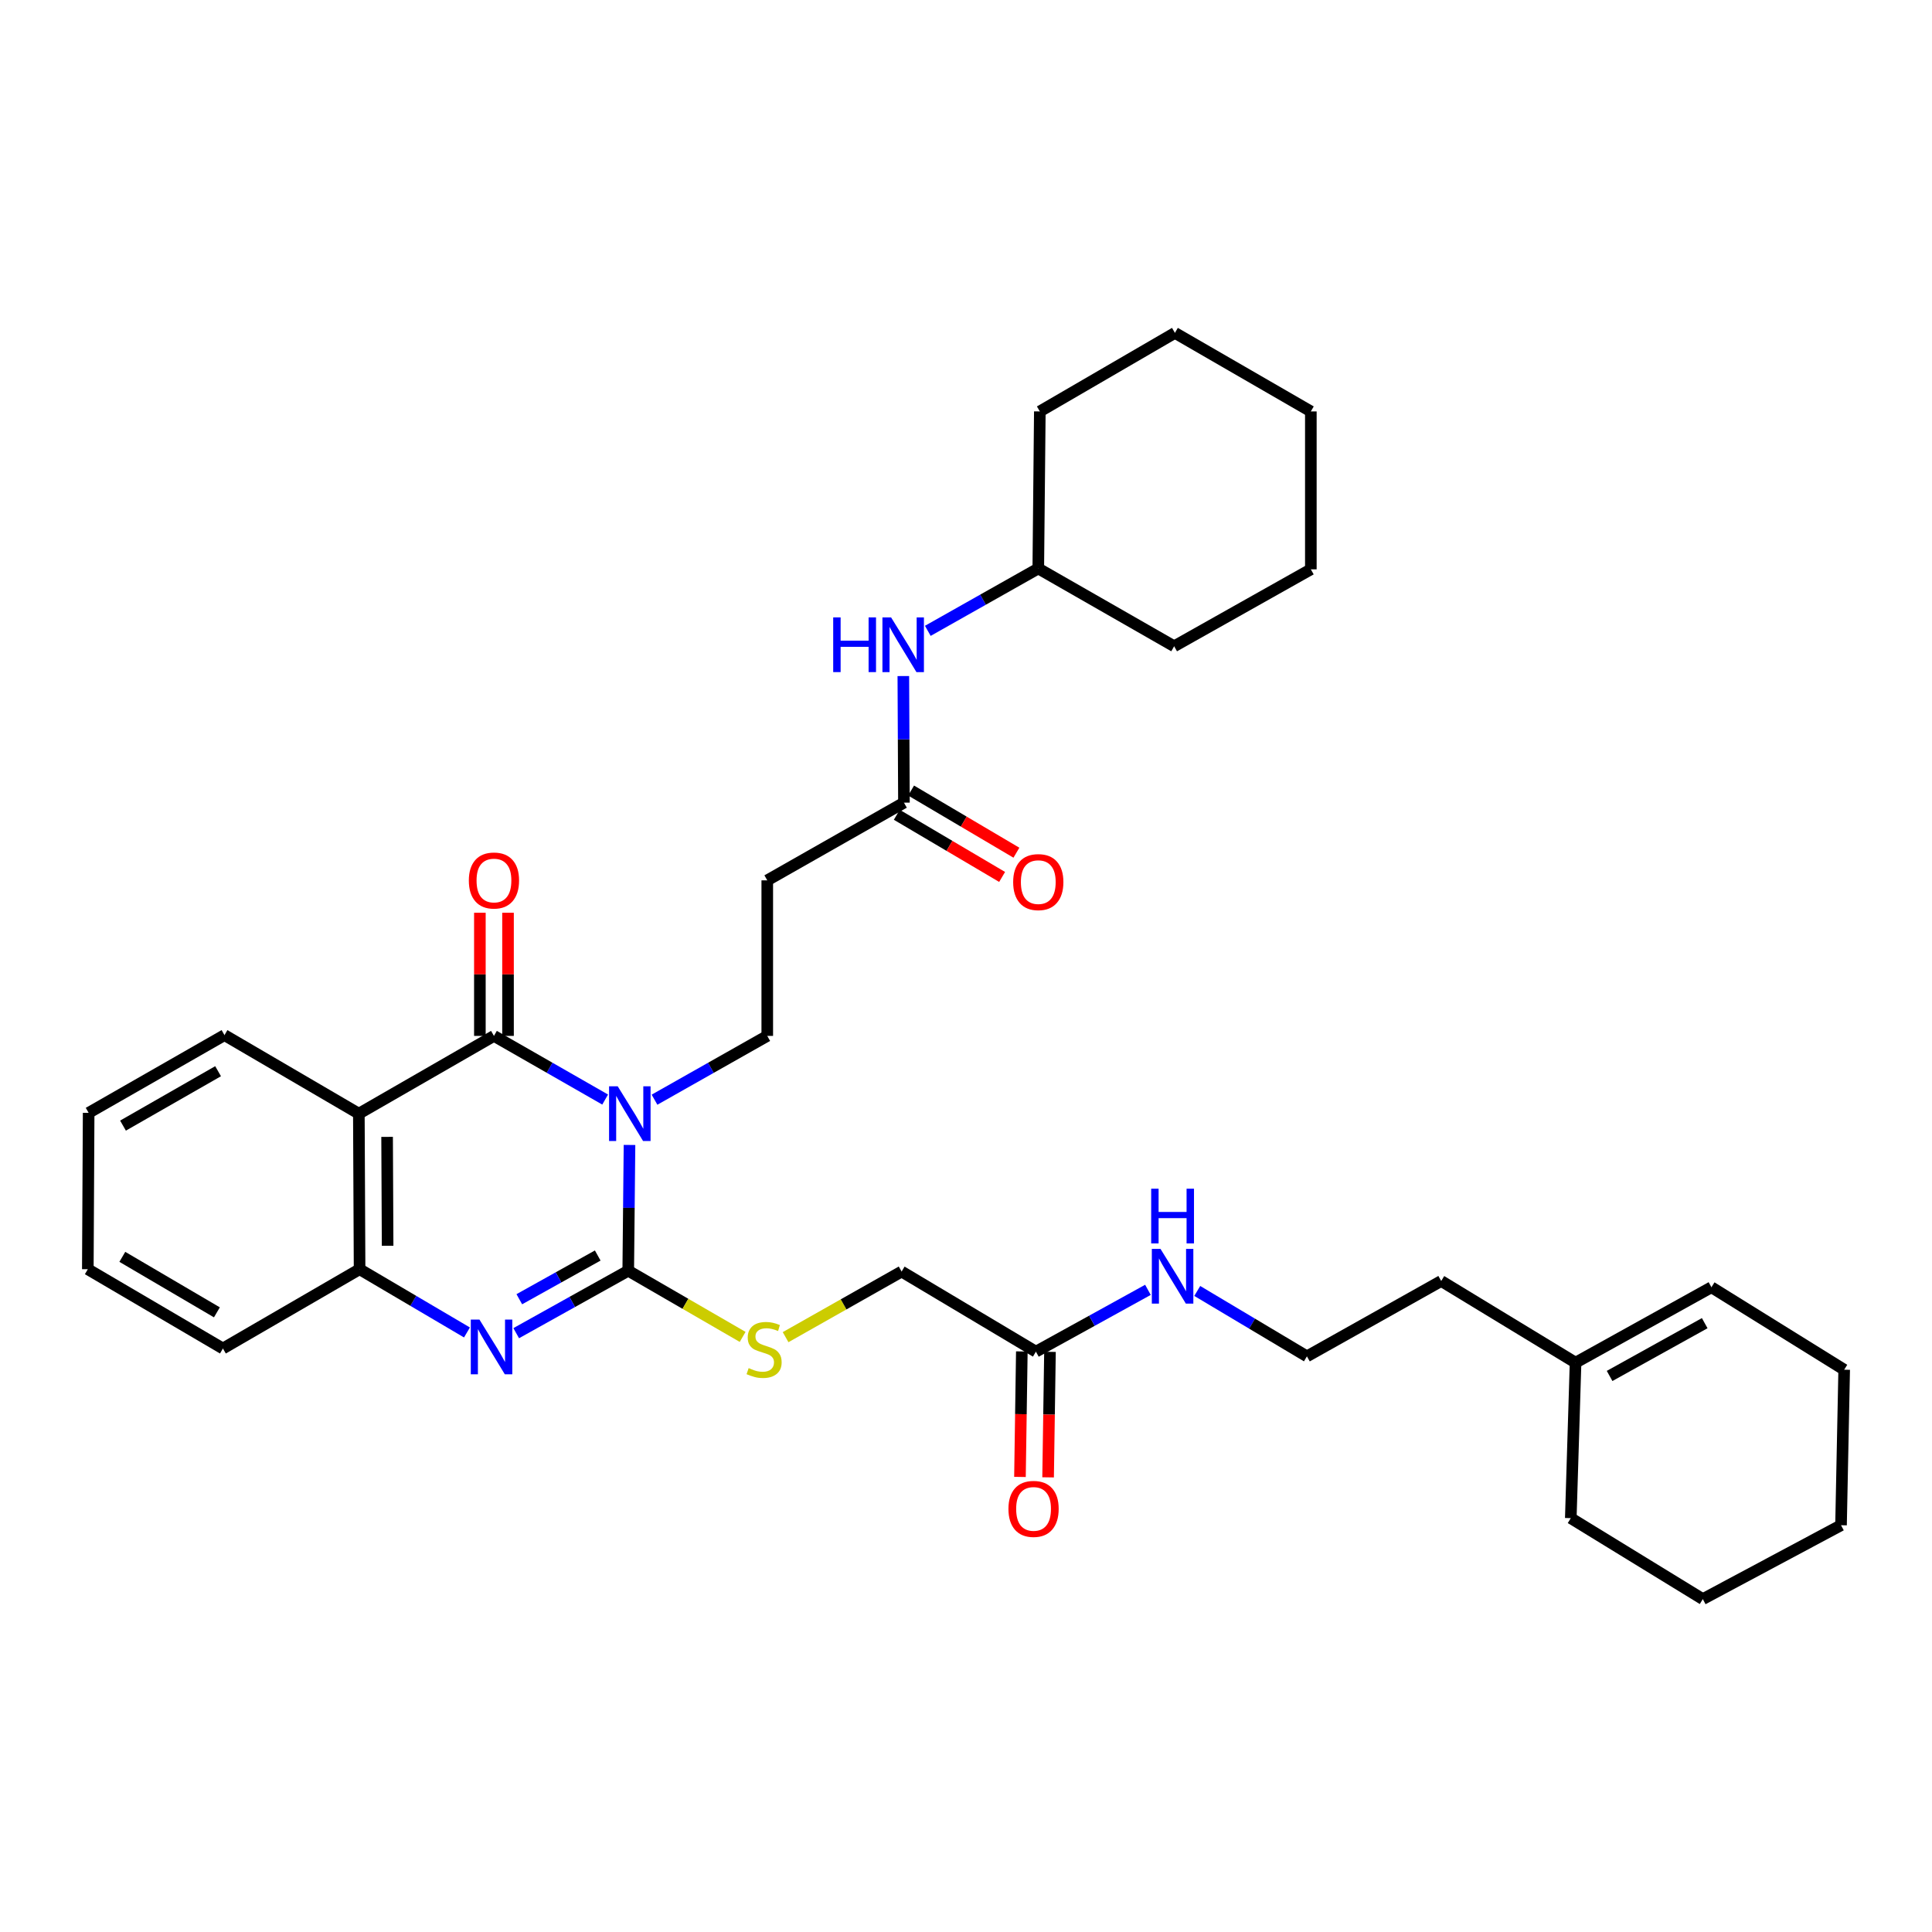 <?xml version='1.0' encoding='iso-8859-1'?>
<svg version='1.1' baseProfile='full'
              xmlns='http://www.w3.org/2000/svg'
                      xmlns:rdkit='http://www.rdkit.org/xml'
                      xmlns:xlink='http://www.w3.org/1999/xlink'
                  xml:space='preserve'
width='1000px' height='1000px' viewBox='0 0 1000 1000'>
<!-- END OF HEADER -->
<rect style='opacity:1.0;fill:#FFFFFF;stroke:none' width='1000' height='1000' x='0' y='0'> </rect>
<path class='bond-0' d='M 325.83,592.627 L 325.503,625.176' style='fill:none;fill-rule:evenodd;stroke:#0000FF;stroke-width:6px;stroke-linecap:butt;stroke-linejoin:miter;stroke-opacity:1' />
<path class='bond-0' d='M 325.503,625.176 L 325.175,657.725' style='fill:none;fill-rule:evenodd;stroke:#000000;stroke-width:6px;stroke-linecap:butt;stroke-linejoin:miter;stroke-opacity:1' />
<path class='bond-1' d='M 313.227,569.128 L 284.448,552.655' style='fill:none;fill-rule:evenodd;stroke:#0000FF;stroke-width:6px;stroke-linecap:butt;stroke-linejoin:miter;stroke-opacity:1' />
<path class='bond-1' d='M 284.448,552.655 L 255.668,536.182' style='fill:none;fill-rule:evenodd;stroke:#000000;stroke-width:6px;stroke-linecap:butt;stroke-linejoin:miter;stroke-opacity:1' />
<path class='bond-5' d='M 338.776,569.202 L 367.956,552.692' style='fill:none;fill-rule:evenodd;stroke:#0000FF;stroke-width:6px;stroke-linecap:butt;stroke-linejoin:miter;stroke-opacity:1' />
<path class='bond-5' d='M 367.956,552.692 L 397.135,536.182' style='fill:none;fill-rule:evenodd;stroke:#000000;stroke-width:6px;stroke-linecap:butt;stroke-linejoin:miter;stroke-opacity:1' />
<path class='bond-2' d='M 325.175,657.725 L 296.181,673.888' style='fill:none;fill-rule:evenodd;stroke:#000000;stroke-width:6px;stroke-linecap:butt;stroke-linejoin:miter;stroke-opacity:1' />
<path class='bond-2' d='M 296.181,673.888 L 267.187,690.052' style='fill:none;fill-rule:evenodd;stroke:#0000FF;stroke-width:6px;stroke-linecap:butt;stroke-linejoin:miter;stroke-opacity:1' />
<path class='bond-2' d='M 309.384,649.851 L 289.088,661.165' style='fill:none;fill-rule:evenodd;stroke:#000000;stroke-width:6px;stroke-linecap:butt;stroke-linejoin:miter;stroke-opacity:1' />
<path class='bond-2' d='M 289.088,661.165 L 268.792,672.48' style='fill:none;fill-rule:evenodd;stroke:#0000FF;stroke-width:6px;stroke-linecap:butt;stroke-linejoin:miter;stroke-opacity:1' />
<path class='bond-6' d='M 325.175,657.725 L 354.782,674.852' style='fill:none;fill-rule:evenodd;stroke:#000000;stroke-width:6px;stroke-linecap:butt;stroke-linejoin:miter;stroke-opacity:1' />
<path class='bond-6' d='M 354.782,674.852 L 384.389,691.979' style='fill:none;fill-rule:evenodd;stroke:#CCCC00;stroke-width:6px;stroke-linecap:butt;stroke-linejoin:miter;stroke-opacity:1' />
<path class='bond-3' d='M 255.668,536.182 L 185.74,576.435' style='fill:none;fill-rule:evenodd;stroke:#000000;stroke-width:6px;stroke-linecap:butt;stroke-linejoin:miter;stroke-opacity:1' />
<path class='bond-9' d='M 262.951,536.182 L 262.951,504.312' style='fill:none;fill-rule:evenodd;stroke:#000000;stroke-width:6px;stroke-linecap:butt;stroke-linejoin:miter;stroke-opacity:1' />
<path class='bond-9' d='M 262.951,504.312 L 262.951,472.442' style='fill:none;fill-rule:evenodd;stroke:#FF0000;stroke-width:6px;stroke-linecap:butt;stroke-linejoin:miter;stroke-opacity:1' />
<path class='bond-9' d='M 248.385,536.182 L 248.385,504.312' style='fill:none;fill-rule:evenodd;stroke:#000000;stroke-width:6px;stroke-linecap:butt;stroke-linejoin:miter;stroke-opacity:1' />
<path class='bond-9' d='M 248.385,504.312 L 248.385,472.442' style='fill:none;fill-rule:evenodd;stroke:#FF0000;stroke-width:6px;stroke-linecap:butt;stroke-linejoin:miter;stroke-opacity:1' />
<path class='bond-34' d='M 241.7,689.677 L 213.91,673.312' style='fill:none;fill-rule:evenodd;stroke:#0000FF;stroke-width:6px;stroke-linecap:butt;stroke-linejoin:miter;stroke-opacity:1' />
<path class='bond-34' d='M 213.91,673.312 L 186.12,656.948' style='fill:none;fill-rule:evenodd;stroke:#000000;stroke-width:6px;stroke-linecap:butt;stroke-linejoin:miter;stroke-opacity:1' />
<path class='bond-4' d='M 185.74,576.435 L 186.12,656.948' style='fill:none;fill-rule:evenodd;stroke:#000000;stroke-width:6px;stroke-linecap:butt;stroke-linejoin:miter;stroke-opacity:1' />
<path class='bond-4' d='M 200.363,588.443 L 200.63,644.802' style='fill:none;fill-rule:evenodd;stroke:#000000;stroke-width:6px;stroke-linecap:butt;stroke-linejoin:miter;stroke-opacity:1' />
<path class='bond-18' d='M 185.74,576.435 L 116.192,535.777' style='fill:none;fill-rule:evenodd;stroke:#000000;stroke-width:6px;stroke-linecap:butt;stroke-linejoin:miter;stroke-opacity:1' />
<path class='bond-21' d='M 186.12,656.948 L 115.383,697.986' style='fill:none;fill-rule:evenodd;stroke:#000000;stroke-width:6px;stroke-linecap:butt;stroke-linejoin:miter;stroke-opacity:1' />
<path class='bond-8' d='M 397.135,536.182 L 397.135,455.669' style='fill:none;fill-rule:evenodd;stroke:#000000;stroke-width:6px;stroke-linecap:butt;stroke-linejoin:miter;stroke-opacity:1' />
<path class='bond-15' d='M 406.624,692.115 L 436.65,675.134' style='fill:none;fill-rule:evenodd;stroke:#CCCC00;stroke-width:6px;stroke-linecap:butt;stroke-linejoin:miter;stroke-opacity:1' />
<path class='bond-15' d='M 436.65,675.134 L 466.675,658.154' style='fill:none;fill-rule:evenodd;stroke:#000000;stroke-width:6px;stroke-linecap:butt;stroke-linejoin:miter;stroke-opacity:1' />
<path class='bond-7' d='M 467.88,415.457 L 397.135,455.669' style='fill:none;fill-rule:evenodd;stroke:#000000;stroke-width:6px;stroke-linecap:butt;stroke-linejoin:miter;stroke-opacity:1' />
<path class='bond-11' d='M 467.88,415.457 L 467.721,382.691' style='fill:none;fill-rule:evenodd;stroke:#000000;stroke-width:6px;stroke-linecap:butt;stroke-linejoin:miter;stroke-opacity:1' />
<path class='bond-11' d='M 467.721,382.691 L 467.563,349.925' style='fill:none;fill-rule:evenodd;stroke:#0000FF;stroke-width:6px;stroke-linecap:butt;stroke-linejoin:miter;stroke-opacity:1' />
<path class='bond-13' d='M 464.178,421.729 L 491.435,437.816' style='fill:none;fill-rule:evenodd;stroke:#000000;stroke-width:6px;stroke-linecap:butt;stroke-linejoin:miter;stroke-opacity:1' />
<path class='bond-13' d='M 491.435,437.816 L 518.692,453.903' style='fill:none;fill-rule:evenodd;stroke:#FF0000;stroke-width:6px;stroke-linecap:butt;stroke-linejoin:miter;stroke-opacity:1' />
<path class='bond-13' d='M 471.582,409.184 L 498.839,425.271' style='fill:none;fill-rule:evenodd;stroke:#000000;stroke-width:6px;stroke-linecap:butt;stroke-linejoin:miter;stroke-opacity:1' />
<path class='bond-13' d='M 498.839,425.271 L 526.096,441.358' style='fill:none;fill-rule:evenodd;stroke:#FF0000;stroke-width:6px;stroke-linecap:butt;stroke-linejoin:miter;stroke-opacity:1' />
<path class='bond-10' d='M 536.182,699.612 L 466.675,658.154' style='fill:none;fill-rule:evenodd;stroke:#000000;stroke-width:6px;stroke-linecap:butt;stroke-linejoin:miter;stroke-opacity:1' />
<path class='bond-14' d='M 528.9,699.503 L 528.415,731.98' style='fill:none;fill-rule:evenodd;stroke:#000000;stroke-width:6px;stroke-linecap:butt;stroke-linejoin:miter;stroke-opacity:1' />
<path class='bond-14' d='M 528.415,731.98 L 527.93,764.457' style='fill:none;fill-rule:evenodd;stroke:#FF0000;stroke-width:6px;stroke-linecap:butt;stroke-linejoin:miter;stroke-opacity:1' />
<path class='bond-14' d='M 543.465,699.721 L 542.98,732.198' style='fill:none;fill-rule:evenodd;stroke:#000000;stroke-width:6px;stroke-linecap:butt;stroke-linejoin:miter;stroke-opacity:1' />
<path class='bond-14' d='M 542.98,732.198 L 542.495,764.674' style='fill:none;fill-rule:evenodd;stroke:#FF0000;stroke-width:6px;stroke-linecap:butt;stroke-linejoin:miter;stroke-opacity:1' />
<path class='bond-17' d='M 536.182,699.612 L 565.175,683.617' style='fill:none;fill-rule:evenodd;stroke:#000000;stroke-width:6px;stroke-linecap:butt;stroke-linejoin:miter;stroke-opacity:1' />
<path class='bond-17' d='M 565.175,683.617 L 594.168,667.621' style='fill:none;fill-rule:evenodd;stroke:#0000FF;stroke-width:6px;stroke-linecap:butt;stroke-linejoin:miter;stroke-opacity:1' />
<path class='bond-19' d='M 480.231,326.525 L 508.822,310.385' style='fill:none;fill-rule:evenodd;stroke:#0000FF;stroke-width:6px;stroke-linecap:butt;stroke-linejoin:miter;stroke-opacity:1' />
<path class='bond-19' d='M 508.822,310.385 L 537.412,294.246' style='fill:none;fill-rule:evenodd;stroke:#000000;stroke-width:6px;stroke-linecap:butt;stroke-linejoin:miter;stroke-opacity:1' />
<path class='bond-12' d='M 815.506,705.309 L 745.967,663.042' style='fill:none;fill-rule:evenodd;stroke:#000000;stroke-width:6px;stroke-linecap:butt;stroke-linejoin:miter;stroke-opacity:1' />
<path class='bond-16' d='M 815.506,705.309 L 885.839,666.279' style='fill:none;fill-rule:evenodd;stroke:#000000;stroke-width:6px;stroke-linecap:butt;stroke-linejoin:miter;stroke-opacity:1' />
<path class='bond-16' d='M 833.125,712.192 L 882.358,684.87' style='fill:none;fill-rule:evenodd;stroke:#000000;stroke-width:6px;stroke-linecap:butt;stroke-linejoin:miter;stroke-opacity:1' />
<path class='bond-23' d='M 815.506,705.309 L 813.038,785.79' style='fill:none;fill-rule:evenodd;stroke:#000000;stroke-width:6px;stroke-linecap:butt;stroke-linejoin:miter;stroke-opacity:1' />
<path class='bond-24' d='M 885.839,666.279 L 954.545,708.959' style='fill:none;fill-rule:evenodd;stroke:#000000;stroke-width:6px;stroke-linecap:butt;stroke-linejoin:miter;stroke-opacity:1' />
<path class='bond-20' d='M 619.692,668.194 L 648.075,685.121' style='fill:none;fill-rule:evenodd;stroke:#0000FF;stroke-width:6px;stroke-linecap:butt;stroke-linejoin:miter;stroke-opacity:1' />
<path class='bond-20' d='M 648.075,685.121 L 676.459,702.048' style='fill:none;fill-rule:evenodd;stroke:#000000;stroke-width:6px;stroke-linecap:butt;stroke-linejoin:miter;stroke-opacity:1' />
<path class='bond-27' d='M 116.192,535.777 L 45.883,576.006' style='fill:none;fill-rule:evenodd;stroke:#000000;stroke-width:6px;stroke-linecap:butt;stroke-linejoin:miter;stroke-opacity:1' />
<path class='bond-27' d='M 112.88,554.455 L 63.664,582.615' style='fill:none;fill-rule:evenodd;stroke:#000000;stroke-width:6px;stroke-linecap:butt;stroke-linejoin:miter;stroke-opacity:1' />
<path class='bond-25' d='M 537.412,294.246 L 538.213,212.955' style='fill:none;fill-rule:evenodd;stroke:#000000;stroke-width:6px;stroke-linecap:butt;stroke-linejoin:miter;stroke-opacity:1' />
<path class='bond-26' d='M 537.412,294.246 L 607.737,334.506' style='fill:none;fill-rule:evenodd;stroke:#000000;stroke-width:6px;stroke-linecap:butt;stroke-linejoin:miter;stroke-opacity:1' />
<path class='bond-22' d='M 676.459,702.048 L 745.967,663.042' style='fill:none;fill-rule:evenodd;stroke:#000000;stroke-width:6px;stroke-linecap:butt;stroke-linejoin:miter;stroke-opacity:1' />
<path class='bond-35' d='M 115.383,697.986 L 45.455,656.948' style='fill:none;fill-rule:evenodd;stroke:#000000;stroke-width:6px;stroke-linecap:butt;stroke-linejoin:miter;stroke-opacity:1' />
<path class='bond-35' d='M 112.266,679.267 L 63.316,650.541' style='fill:none;fill-rule:evenodd;stroke:#000000;stroke-width:6px;stroke-linecap:butt;stroke-linejoin:miter;stroke-opacity:1' />
<path class='bond-29' d='M 813.038,785.79 L 881.372,827.694' style='fill:none;fill-rule:evenodd;stroke:#000000;stroke-width:6px;stroke-linecap:butt;stroke-linejoin:miter;stroke-opacity:1' />
<path class='bond-37' d='M 954.545,708.959 L 952.911,789.456' style='fill:none;fill-rule:evenodd;stroke:#000000;stroke-width:6px;stroke-linecap:butt;stroke-linejoin:miter;stroke-opacity:1' />
<path class='bond-32' d='M 538.213,212.955 L 608.141,172.306' style='fill:none;fill-rule:evenodd;stroke:#000000;stroke-width:6px;stroke-linecap:butt;stroke-linejoin:miter;stroke-opacity:1' />
<path class='bond-31' d='M 607.737,334.506 L 678.491,294.691' style='fill:none;fill-rule:evenodd;stroke:#000000;stroke-width:6px;stroke-linecap:butt;stroke-linejoin:miter;stroke-opacity:1' />
<path class='bond-28' d='M 45.883,576.006 L 45.455,656.948' style='fill:none;fill-rule:evenodd;stroke:#000000;stroke-width:6px;stroke-linecap:butt;stroke-linejoin:miter;stroke-opacity:1' />
<path class='bond-30' d='M 881.372,827.694 L 952.911,789.456' style='fill:none;fill-rule:evenodd;stroke:#000000;stroke-width:6px;stroke-linecap:butt;stroke-linejoin:miter;stroke-opacity:1' />
<path class='bond-33' d='M 678.491,294.691 L 678.491,212.955' style='fill:none;fill-rule:evenodd;stroke:#000000;stroke-width:6px;stroke-linecap:butt;stroke-linejoin:miter;stroke-opacity:1' />
<path class='bond-36' d='M 608.141,172.306 L 678.491,212.955' style='fill:none;fill-rule:evenodd;stroke:#000000;stroke-width:6px;stroke-linecap:butt;stroke-linejoin:miter;stroke-opacity:1' />
<path  class='atom-0' d='M 319.733 562.275
L 329.013 577.275
Q 329.933 578.755, 331.413 581.435
Q 332.893 584.115, 332.973 584.275
L 332.973 562.275
L 336.733 562.275
L 336.733 590.595
L 332.853 590.595
L 322.893 574.195
Q 321.733 572.275, 320.493 570.075
Q 319.293 567.875, 318.933 567.195
L 318.933 590.595
L 315.253 590.595
L 315.253 562.275
L 319.733 562.275
' fill='#0000FF'/>
<path  class='atom-3' d='M 248.162 683.008
L 257.442 698.008
Q 258.362 699.488, 259.842 702.168
Q 261.322 704.848, 261.402 705.008
L 261.402 683.008
L 265.162 683.008
L 265.162 711.328
L 261.282 711.328
L 251.322 694.928
Q 250.162 693.008, 248.922 690.808
Q 247.722 688.608, 247.362 687.928
L 247.362 711.328
L 243.682 711.328
L 243.682 683.008
L 248.162 683.008
' fill='#0000FF'/>
<path  class='atom-7' d='M 387.5 708.126
Q 387.82 708.246, 389.14 708.806
Q 390.46 709.366, 391.9 709.726
Q 393.38 710.046, 394.82 710.046
Q 397.5 710.046, 399.06 708.766
Q 400.62 707.446, 400.62 705.166
Q 400.62 703.606, 399.82 702.646
Q 399.06 701.686, 397.86 701.166
Q 396.66 700.646, 394.66 700.046
Q 392.14 699.286, 390.62 698.566
Q 389.14 697.846, 388.06 696.326
Q 387.02 694.806, 387.02 692.246
Q 387.02 688.686, 389.42 686.486
Q 391.86 684.286, 396.66 684.286
Q 399.94 684.286, 403.66 685.846
L 402.74 688.926
Q 399.34 687.526, 396.78 687.526
Q 394.02 687.526, 392.5 688.686
Q 390.98 689.806, 391.02 691.766
Q 391.02 693.286, 391.78 694.206
Q 392.58 695.126, 393.7 695.646
Q 394.86 696.166, 396.78 696.766
Q 399.34 697.566, 400.86 698.366
Q 402.38 699.166, 403.46 700.806
Q 404.58 702.406, 404.58 705.166
Q 404.58 709.086, 401.94 711.206
Q 399.34 713.286, 394.98 713.286
Q 392.46 713.286, 390.54 712.726
Q 388.66 712.206, 386.42 711.286
L 387.5 708.126
' fill='#CCCC00'/>
<path  class='atom-10' d='M 242.668 455.749
Q 242.668 448.949, 246.028 445.149
Q 249.388 441.349, 255.668 441.349
Q 261.948 441.349, 265.308 445.149
Q 268.668 448.949, 268.668 455.749
Q 268.668 462.629, 265.268 466.549
Q 261.868 470.429, 255.668 470.429
Q 249.428 470.429, 246.028 466.549
Q 242.668 462.669, 242.668 455.749
M 255.668 467.229
Q 259.988 467.229, 262.308 464.349
Q 264.668 461.429, 264.668 455.749
Q 264.668 450.189, 262.308 447.389
Q 259.988 444.549, 255.668 444.549
Q 251.348 444.549, 248.988 447.349
Q 246.668 450.149, 246.668 455.749
Q 246.668 461.469, 248.988 464.349
Q 251.348 467.229, 255.668 467.229
' fill='#FF0000'/>
<path  class='atom-12' d='M 431.264 319.561
L 435.104 319.561
L 435.104 331.601
L 449.584 331.601
L 449.584 319.561
L 453.424 319.561
L 453.424 347.881
L 449.584 347.881
L 449.584 334.801
L 435.104 334.801
L 435.104 347.881
L 431.264 347.881
L 431.264 319.561
' fill='#0000FF'/>
<path  class='atom-12' d='M 461.224 319.561
L 470.504 334.561
Q 471.424 336.041, 472.904 338.721
Q 474.384 341.401, 474.464 341.561
L 474.464 319.561
L 478.224 319.561
L 478.224 347.881
L 474.344 347.881
L 464.384 331.481
Q 463.224 329.561, 461.984 327.361
Q 460.784 325.161, 460.424 324.481
L 460.424 347.881
L 456.744 347.881
L 456.744 319.561
L 461.224 319.561
' fill='#0000FF'/>
<path  class='atom-14' d='M 524.412 456.574
Q 524.412 449.774, 527.772 445.974
Q 531.132 442.174, 537.412 442.174
Q 543.692 442.174, 547.052 445.974
Q 550.412 449.774, 550.412 456.574
Q 550.412 463.454, 547.012 467.374
Q 543.612 471.254, 537.412 471.254
Q 531.172 471.254, 527.772 467.374
Q 524.412 463.494, 524.412 456.574
M 537.412 468.054
Q 541.732 468.054, 544.052 465.174
Q 546.412 462.254, 546.412 456.574
Q 546.412 451.014, 544.052 448.214
Q 541.732 445.374, 537.412 445.374
Q 533.092 445.374, 530.732 448.174
Q 528.412 450.974, 528.412 456.574
Q 528.412 462.294, 530.732 465.174
Q 533.092 468.054, 537.412 468.054
' fill='#FF0000'/>
<path  class='atom-15' d='M 521.968 780.999
Q 521.968 774.199, 525.328 770.399
Q 528.688 766.599, 534.968 766.599
Q 541.248 766.599, 544.608 770.399
Q 547.968 774.199, 547.968 780.999
Q 547.968 787.879, 544.568 791.799
Q 541.168 795.679, 534.968 795.679
Q 528.728 795.679, 525.328 791.799
Q 521.968 787.919, 521.968 780.999
M 534.968 792.479
Q 539.288 792.479, 541.608 789.599
Q 543.968 786.679, 543.968 780.999
Q 543.968 775.439, 541.608 772.639
Q 539.288 769.799, 534.968 769.799
Q 530.648 769.799, 528.288 772.599
Q 525.968 775.399, 525.968 780.999
Q 525.968 786.719, 528.288 789.599
Q 530.648 792.479, 534.968 792.479
' fill='#FF0000'/>
<path  class='atom-18' d='M 600.668 646.422
L 609.948 661.422
Q 610.868 662.902, 612.348 665.582
Q 613.828 668.262, 613.908 668.422
L 613.908 646.422
L 617.668 646.422
L 617.668 674.742
L 613.788 674.742
L 603.828 658.342
Q 602.668 656.422, 601.428 654.222
Q 600.228 652.022, 599.868 651.342
L 599.868 674.742
L 596.188 674.742
L 596.188 646.422
L 600.668 646.422
' fill='#0000FF'/>
<path  class='atom-18' d='M 595.848 615.27
L 599.688 615.27
L 599.688 627.31
L 614.168 627.31
L 614.168 615.27
L 618.008 615.27
L 618.008 643.59
L 614.168 643.59
L 614.168 630.51
L 599.688 630.51
L 599.688 643.59
L 595.848 643.59
L 595.848 615.27
' fill='#0000FF'/>
</svg>
